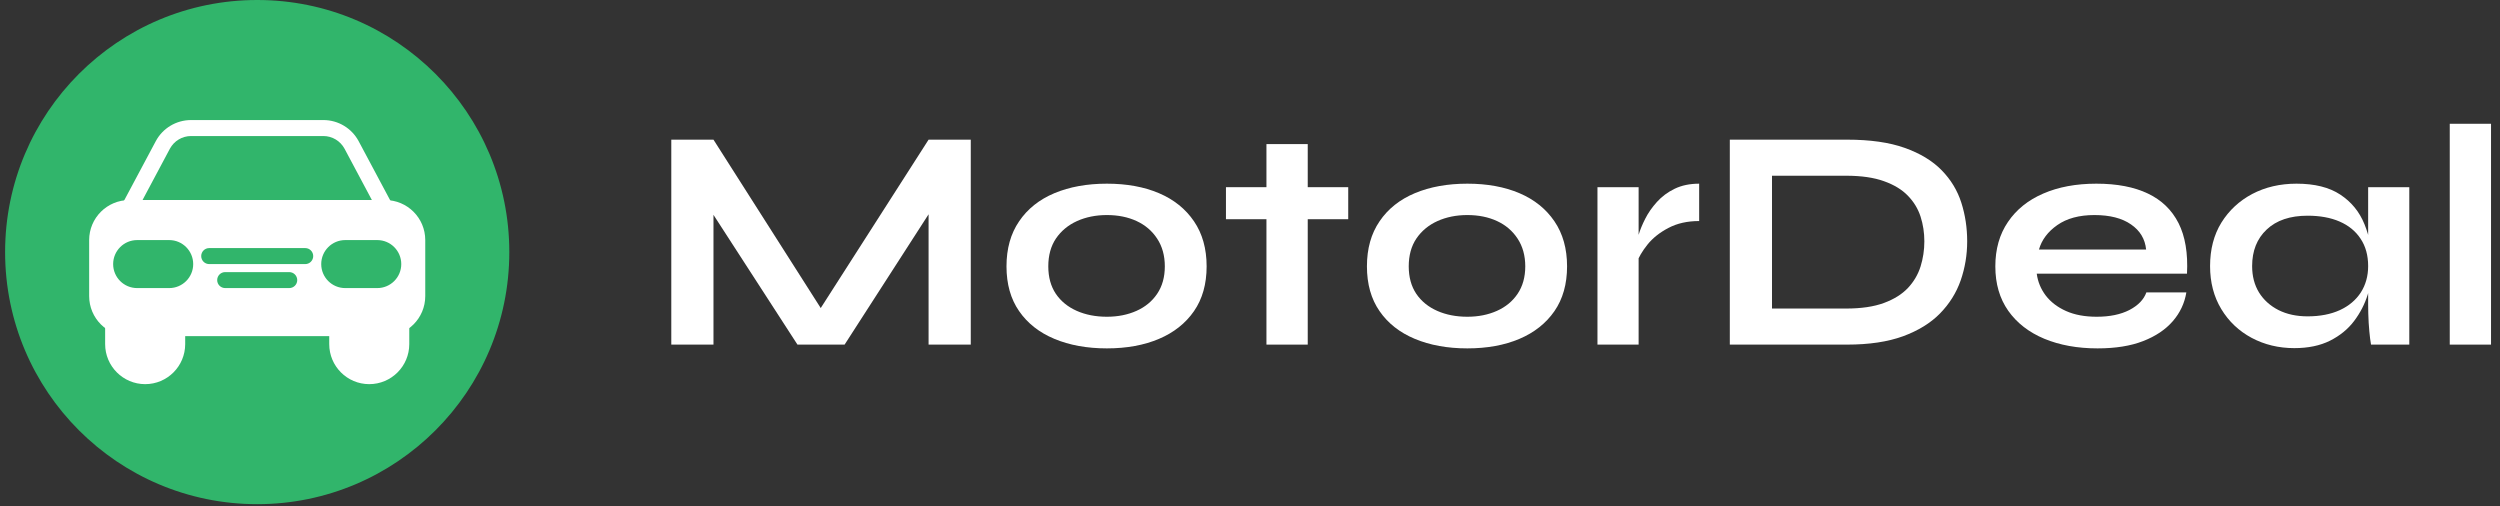 <svg xmlns="http://www.w3.org/2000/svg" xmlns:xlink="http://www.w3.org/1999/xlink" width="400" zoomAndPan="magnify" viewBox="0 0 300 60.75" height="81" preserveAspectRatio="xMidYMid meet" version="1.0"><rect x="0" y="0" width="300" height="60.75" fill="#333333" stroke="none"/><defs><g/><clipPath id="f6cf624c96"><path d="M 0.613 0 L 61.117 0 L 61.117 60.5 L 0.613 60.5 Z M 0.613 0 " clip-rule="nonzero"/></clipPath></defs><g fill="#ffffff" fill-opacity="1"><g transform="translate(77.633, 41.353)"><g><path d="M 22.047 -2.516 L 19.656 -2.516 L 33.797 -24.594 L 38.859 -24.594 L 38.859 0 L 33.797 0 L 33.797 -17.875 L 35.016 -17.531 L 23.719 0 L 18.062 0 L 6.766 -17.453 L 7.984 -17.797 L 7.984 0 L 2.922 0 L 2.922 -24.594 L 7.984 -24.594 Z M 22.047 -2.516 "/></g></g></g><g fill="#ffffff" fill-opacity="1"><g transform="translate(119.404, 41.353)"><g><path d="M 13.422 0.453 C 11.035 0.453 8.938 0.07 7.125 -0.688 C 5.312 -1.445 3.898 -2.555 2.891 -4.016 C 1.879 -5.473 1.375 -7.266 1.375 -9.391 C 1.375 -11.516 1.879 -13.316 2.891 -14.797 C 3.898 -16.285 5.312 -17.41 7.125 -18.172 C 8.938 -18.93 11.035 -19.312 13.422 -19.312 C 15.805 -19.312 17.891 -18.93 19.672 -18.172 C 21.461 -17.41 22.863 -16.285 23.875 -14.797 C 24.883 -13.316 25.391 -11.516 25.391 -9.391 C 25.391 -7.266 24.883 -5.473 23.875 -4.016 C 22.863 -2.555 21.461 -1.445 19.672 -0.688 C 17.891 0.07 15.805 0.453 13.422 0.453 Z M 13.422 -3.344 C 14.734 -3.344 15.914 -3.578 16.969 -4.047 C 18.02 -4.516 18.848 -5.195 19.453 -6.094 C 20.066 -7 20.375 -8.098 20.375 -9.391 C 20.375 -10.68 20.066 -11.789 19.453 -12.719 C 18.848 -13.645 18.023 -14.348 16.984 -14.828 C 15.953 -15.305 14.766 -15.547 13.422 -15.547 C 12.098 -15.547 10.906 -15.305 9.844 -14.828 C 8.781 -14.348 7.938 -13.648 7.312 -12.734 C 6.695 -11.816 6.391 -10.703 6.391 -9.391 C 6.391 -8.098 6.691 -7 7.297 -6.094 C 7.91 -5.195 8.75 -4.516 9.812 -4.047 C 10.875 -3.578 12.078 -3.344 13.422 -3.344 Z M 13.422 -3.344 "/></g></g></g><g fill="#ffffff" fill-opacity="1"><g transform="translate(146.162, 41.353)"><g><path d="M 0.953 -18.891 L 15.625 -18.891 L 15.625 -15.047 L 0.953 -15.047 Z M 5.812 -24.062 L 10.766 -24.062 L 10.766 0 L 5.812 0 Z M 5.812 -24.062 "/></g></g></g><g fill="#ffffff" fill-opacity="1"><g transform="translate(162.657, 41.353)"><g><path d="M 13.422 0.453 C 11.035 0.453 8.938 0.07 7.125 -0.688 C 5.312 -1.445 3.898 -2.555 2.891 -4.016 C 1.879 -5.473 1.375 -7.266 1.375 -9.391 C 1.375 -11.516 1.879 -13.316 2.891 -14.797 C 3.898 -16.285 5.312 -17.41 7.125 -18.172 C 8.938 -18.93 11.035 -19.312 13.422 -19.312 C 15.805 -19.312 17.891 -18.93 19.672 -18.172 C 21.461 -17.41 22.863 -16.285 23.875 -14.797 C 24.883 -13.316 25.391 -11.516 25.391 -9.391 C 25.391 -7.266 24.883 -5.473 23.875 -4.016 C 22.863 -2.555 21.461 -1.445 19.672 -0.688 C 17.891 0.07 15.805 0.453 13.422 0.453 Z M 13.422 -3.344 C 14.734 -3.344 15.914 -3.578 16.969 -4.047 C 18.02 -4.516 18.848 -5.195 19.453 -6.094 C 20.066 -7 20.375 -8.098 20.375 -9.391 C 20.375 -10.68 20.066 -11.789 19.453 -12.719 C 18.848 -13.645 18.023 -14.348 16.984 -14.828 C 15.953 -15.305 14.766 -15.547 13.422 -15.547 C 12.098 -15.547 10.906 -15.305 9.844 -14.828 C 8.781 -14.348 7.938 -13.648 7.312 -12.734 C 6.695 -11.816 6.391 -10.703 6.391 -9.391 C 6.391 -8.098 6.691 -7 7.297 -6.094 C 7.91 -5.195 8.75 -4.516 9.812 -4.047 C 10.875 -3.578 12.078 -3.344 13.422 -3.344 Z M 13.422 -3.344 "/></g></g></g><g fill="#ffffff" fill-opacity="1"><g transform="translate(189.415, 41.353)"><g><path d="M 2.281 -18.891 L 7.219 -18.891 L 7.219 0 L 2.281 0 Z M 14.484 -14.828 C 13.066 -14.828 11.836 -14.551 10.797 -14 C 9.754 -13.457 8.914 -12.789 8.281 -12 C 7.656 -11.219 7.211 -10.461 6.953 -9.734 L 6.922 -11.828 C 6.941 -12.129 7.039 -12.578 7.219 -13.172 C 7.395 -13.766 7.66 -14.41 8.016 -15.109 C 8.367 -15.805 8.836 -16.477 9.422 -17.125 C 10.004 -17.77 10.711 -18.297 11.547 -18.703 C 12.391 -19.109 13.367 -19.312 14.484 -19.312 Z M 14.484 -14.828 "/></g></g></g><g fill="#ffffff" fill-opacity="1"><g transform="translate(204.656, 41.353)"><g><path d="M 17 -24.594 C 19.758 -24.594 22.062 -24.266 23.906 -23.609 C 25.758 -22.953 27.238 -22.055 28.344 -20.922 C 29.445 -19.797 30.234 -18.5 30.703 -17.031 C 31.172 -15.562 31.406 -14.016 31.406 -12.391 C 31.406 -10.766 31.145 -9.203 30.625 -7.703 C 30.102 -6.211 29.273 -4.891 28.141 -3.734 C 27.016 -2.586 25.535 -1.676 23.703 -1 C 21.867 -0.332 19.633 0 17 0 L 2.922 0 L 2.922 -24.594 Z M 7.984 -4.328 L 16.875 -4.328 C 18.695 -4.328 20.211 -4.551 21.422 -5 C 22.629 -5.445 23.586 -6.047 24.297 -6.797 C 25.004 -7.555 25.508 -8.414 25.812 -9.375 C 26.113 -10.344 26.266 -11.348 26.266 -12.391 C 26.266 -13.43 26.113 -14.422 25.812 -15.359 C 25.508 -16.297 25.004 -17.129 24.297 -17.859 C 23.586 -18.598 22.629 -19.18 21.422 -19.609 C 20.211 -20.047 18.695 -20.266 16.875 -20.266 L 7.984 -20.266 Z M 7.984 -4.328 "/></g></g></g><g fill="#ffffff" fill-opacity="1"><g transform="translate(238.065, 41.353)"><g><path d="M 19.5 -6.266 L 24.297 -6.266 C 24.086 -4.973 23.547 -3.82 22.672 -2.812 C 21.797 -1.801 20.609 -1.004 19.109 -0.422 C 17.617 0.16 15.797 0.453 13.641 0.453 C 11.234 0.453 9.102 0.066 7.25 -0.703 C 5.406 -1.473 3.961 -2.594 2.922 -4.062 C 1.891 -5.531 1.375 -7.305 1.375 -9.391 C 1.375 -11.461 1.879 -13.238 2.891 -14.719 C 3.898 -16.207 5.312 -17.344 7.125 -18.125 C 8.938 -18.914 11.062 -19.312 13.5 -19.312 C 15.977 -19.312 18.039 -18.914 19.688 -18.125 C 21.332 -17.344 22.555 -16.16 23.359 -14.578 C 24.16 -12.992 24.5 -10.973 24.375 -8.516 L 6.344 -8.516 C 6.469 -7.555 6.828 -6.68 7.422 -5.891 C 8.023 -5.109 8.836 -4.488 9.859 -4.031 C 10.891 -3.57 12.113 -3.344 13.531 -3.344 C 15.102 -3.344 16.414 -3.613 17.469 -4.156 C 18.52 -4.707 19.195 -5.41 19.5 -6.266 Z M 13.266 -15.547 C 11.441 -15.547 9.957 -15.145 8.812 -14.344 C 7.676 -13.551 6.941 -12.57 6.609 -11.406 L 19.469 -11.406 C 19.344 -12.676 18.738 -13.68 17.656 -14.422 C 16.582 -15.172 15.117 -15.547 13.266 -15.547 Z M 13.266 -15.547 "/></g></g></g><g fill="#ffffff" fill-opacity="1"><g transform="translate(263.834, 41.353)"><g><path d="M 11.484 0.422 C 9.609 0.422 7.898 0.008 6.359 -0.812 C 4.828 -1.633 3.613 -2.785 2.719 -4.266 C 1.82 -5.754 1.375 -7.473 1.375 -9.422 C 1.375 -11.43 1.828 -13.172 2.734 -14.641 C 3.648 -16.109 4.883 -17.254 6.438 -18.078 C 8 -18.898 9.77 -19.312 11.75 -19.312 C 13.926 -19.312 15.676 -18.875 17 -18 C 18.332 -17.125 19.301 -15.938 19.906 -14.438 C 20.52 -12.945 20.828 -11.273 20.828 -9.422 C 20.828 -8.305 20.648 -7.172 20.297 -6.016 C 19.941 -4.867 19.395 -3.805 18.656 -2.828 C 17.926 -1.859 16.961 -1.07 15.766 -0.469 C 14.578 0.125 13.148 0.422 11.484 0.422 Z M 13.078 -3.391 C 14.566 -3.391 15.859 -3.641 16.953 -4.141 C 18.047 -4.648 18.883 -5.359 19.469 -6.266 C 20.051 -7.18 20.344 -8.234 20.344 -9.422 C 20.344 -10.711 20.039 -11.805 19.438 -12.703 C 18.844 -13.609 18.004 -14.297 16.922 -14.766 C 15.848 -15.234 14.566 -15.469 13.078 -15.469 C 10.973 -15.469 9.336 -14.914 8.172 -13.812 C 7.004 -12.719 6.422 -11.254 6.422 -9.422 C 6.422 -8.211 6.695 -7.156 7.25 -6.25 C 7.812 -5.352 8.594 -4.648 9.594 -4.141 C 10.594 -3.641 11.754 -3.391 13.078 -3.391 Z M 20.344 -18.891 L 25.281 -18.891 L 25.281 0 L 20.688 0 C 20.688 0 20.648 -0.242 20.578 -0.734 C 20.516 -1.234 20.457 -1.863 20.406 -2.625 C 20.363 -3.383 20.344 -4.129 20.344 -4.859 Z M 20.344 -18.891 "/></g></g></g><g fill="#ffffff" fill-opacity="1"><g transform="translate(291.314, 41.353)"><g><path d="M 2.656 -26.5 L 7.609 -26.5 L 7.609 0 L 2.656 0 Z M 2.656 -26.5 "/></g></g></g><g clip-path="url(#f6cf624c96)"><path fill="#31b56b" d="M 61.117 30.25 C 61.117 46.957 47.57 60.5 30.867 60.5 C 14.16 60.5 0.613 46.957 0.613 30.25 C 0.613 13.543 14.16 0 30.867 0 C 47.57 0 61.117 13.543 61.117 30.25 Z M 61.117 30.25 " fill-opacity="1" fill-rule="nonzero"/></g><path fill="#ffffff" d="M 18.691 16.945 C 19.523 15.383 21.152 14.406 22.926 14.406 L 38.805 14.406 C 40.578 14.406 42.207 15.383 43.039 16.945 L 47.078 24.516 C 47.238 24.812 47.227 25.172 47.055 25.461 C 46.879 25.754 46.566 25.93 46.23 25.93 L 15.5 25.93 C 15.164 25.93 14.852 25.754 14.676 25.461 C 14.504 25.172 14.492 24.812 14.652 24.516 Z M 22.926 16.324 C 21.863 16.324 20.887 16.914 20.383 17.852 L 17.102 24.008 L 44.629 24.008 L 41.348 17.852 C 40.844 16.914 39.867 16.324 38.805 16.324 Z M 22.926 16.324 " fill-opacity="1" fill-rule="evenodd"/><path fill="#ffffff" d="M 13.578 38.414 C 13.051 38.414 12.617 38.844 12.617 39.375 L 12.617 41.293 C 12.617 43.945 14.77 46.098 17.422 46.098 C 20.074 46.098 22.223 43.945 22.223 41.293 L 22.223 39.375 C 22.223 38.844 21.793 38.414 21.262 38.414 Z M 13.578 38.414 " fill-opacity="1" fill-rule="evenodd"/><path fill="#ffffff" d="M 40.469 38.414 C 39.938 38.414 39.508 38.844 39.508 39.375 L 39.508 41.293 C 39.508 43.945 41.656 46.098 44.309 46.098 C 46.961 46.098 49.113 43.945 49.113 41.293 L 49.113 39.375 C 49.113 38.844 48.68 38.414 48.152 38.414 Z M 40.469 38.414 " fill-opacity="1" fill-rule="evenodd"/><path fill="#ffffff" d="M 15.5 24.008 C 12.848 24.008 10.699 26.156 10.699 28.809 L 10.699 35.531 C 10.699 38.184 12.848 40.336 15.5 40.336 L 46.23 40.336 C 48.883 40.336 51.031 38.184 51.031 35.531 L 51.031 28.809 C 51.031 26.156 48.883 24.008 46.23 24.008 Z M 41.43 28.809 C 39.836 28.809 38.547 30.102 38.547 31.691 C 38.547 33.281 39.836 34.57 41.43 34.57 L 45.27 34.57 C 46.863 34.57 48.152 33.281 48.152 31.691 C 48.152 30.102 46.863 28.809 45.27 28.809 Z M 13.578 31.691 C 13.578 30.102 14.867 28.809 16.461 28.809 L 20.301 28.809 C 21.895 28.809 23.184 30.102 23.184 31.691 C 23.184 33.281 21.895 34.57 20.301 34.57 L 16.461 34.57 C 14.867 34.57 13.578 33.281 13.578 31.691 Z M 24.145 30.73 C 24.145 30.199 24.574 29.77 25.102 29.77 L 36.629 29.77 C 37.156 29.77 37.586 30.199 37.586 30.73 C 37.586 31.262 37.156 31.691 36.629 31.691 L 25.102 31.691 C 24.574 31.691 24.145 31.262 24.145 30.73 Z M 27.023 32.652 C 26.492 32.652 26.062 33.082 26.062 33.613 C 26.062 34.141 26.492 34.57 27.023 34.57 L 34.707 34.57 C 35.238 34.57 35.668 34.141 35.668 33.613 C 35.668 33.082 35.238 32.652 34.707 32.652 Z M 27.023 32.652 " fill-opacity="1" fill-rule="evenodd"/></svg>